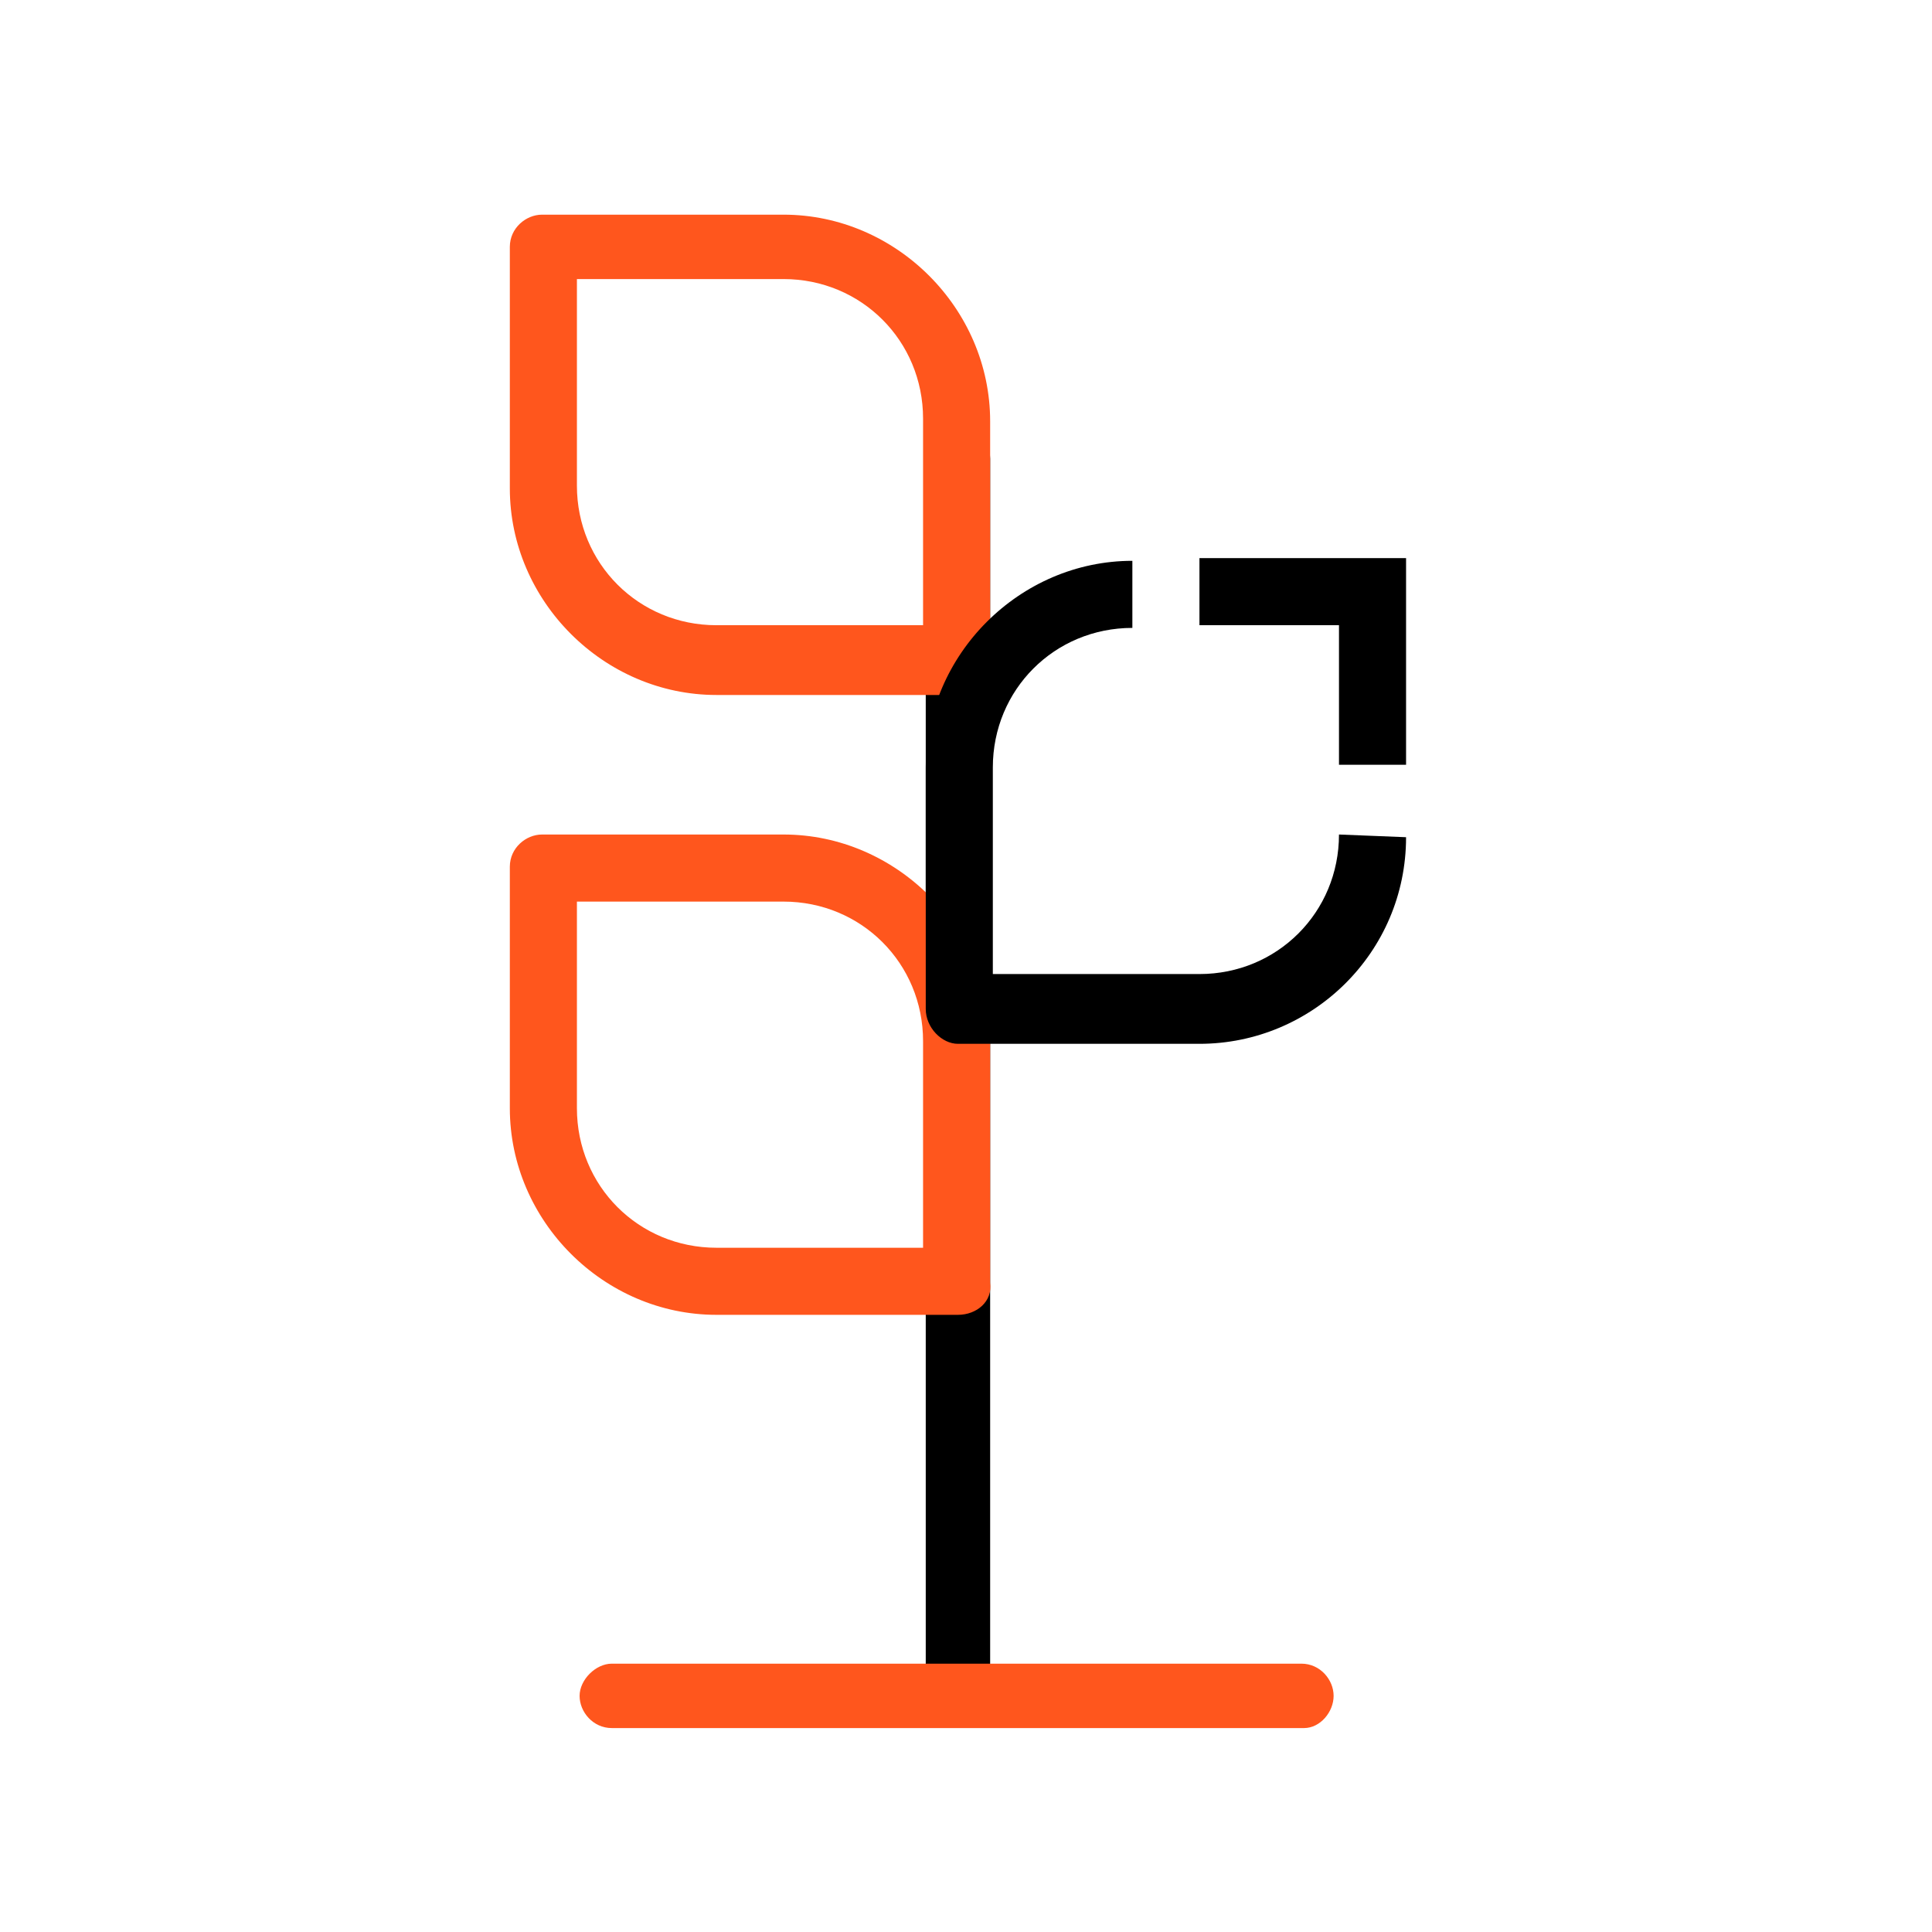 <svg xmlns="http://www.w3.org/2000/svg" xmlns:xlink="http://www.w3.org/1999/xlink" id="Layer_1" x="0px" y="0px" viewBox="0 0 72 72" style="enable-background:new 0 0 72 72;" xml:space="preserve"><style type="text/css">	.st0{fill:#FF561D;}</style><path d="M35.7,64.2c-0.7,0-1.2-0.6-1.2-1.2V17.1c0-0.7,0.6-1.3,1.2-1.3s1.2,0.6,1.2,1.3V63C37,63.7,36.4,64.2,35.7,64.2z"></path><path class="st0" d="M48.6,64.4H22.8c-0.7,0-1.2-0.6-1.2-1.2s0.6-1.2,1.2-1.2h25.7c0.7,0,1.2,0.6,1.2,1.2S49.2,64.4,48.6,64.4z"></path><path class="st0" d="M35.7,25.9h-9c-4.2,0-7.7-3.5-7.7-7.7v-9C19,8.5,19.6,8,20.2,8h9c4.2,0,7.7,3.5,7.7,7.7v9 C37,25.3,36.4,25.9,35.7,25.9z M21.5,10.4v7.7c0,2.9,2.3,5.2,5.2,5.2h7.7v-7.7c0-2.9-2.3-5.2-5.2-5.2H21.5z M35.7,49h-9 c-4.2,0-7.7-3.5-7.7-7.7v-9c0-0.7,0.6-1.2,1.2-1.2h9c4.2,0,7.7,3.5,7.7,7.7v9C37,48.5,36.4,49,35.7,49z M21.5,33.6v7.7 c0,2.9,2.3,5.2,5.2,5.2h7.7v-7.7c0-2.9-2.3-5.2-5.2-5.2H21.5z"></path><path d="M49.9,31.1c0,2.9-2.3,5.2-5.2,5.2H37v-7.7c0-2.9,2.3-5.2,5.2-5.2v-2.5c-4.2,0-7.7,3.5-7.7,7.7v9c0,0.7,0.6,1.3,1.2,1.3h9 c4.2,0,7.7-3.4,7.7-7.7L49.9,31.1C49.9,31.2,49.9,31.1,49.9,31.1z M52.4,28.5h-2.5v-5.2h-5.2v-2.5h7.7V28.5z"></path></svg>